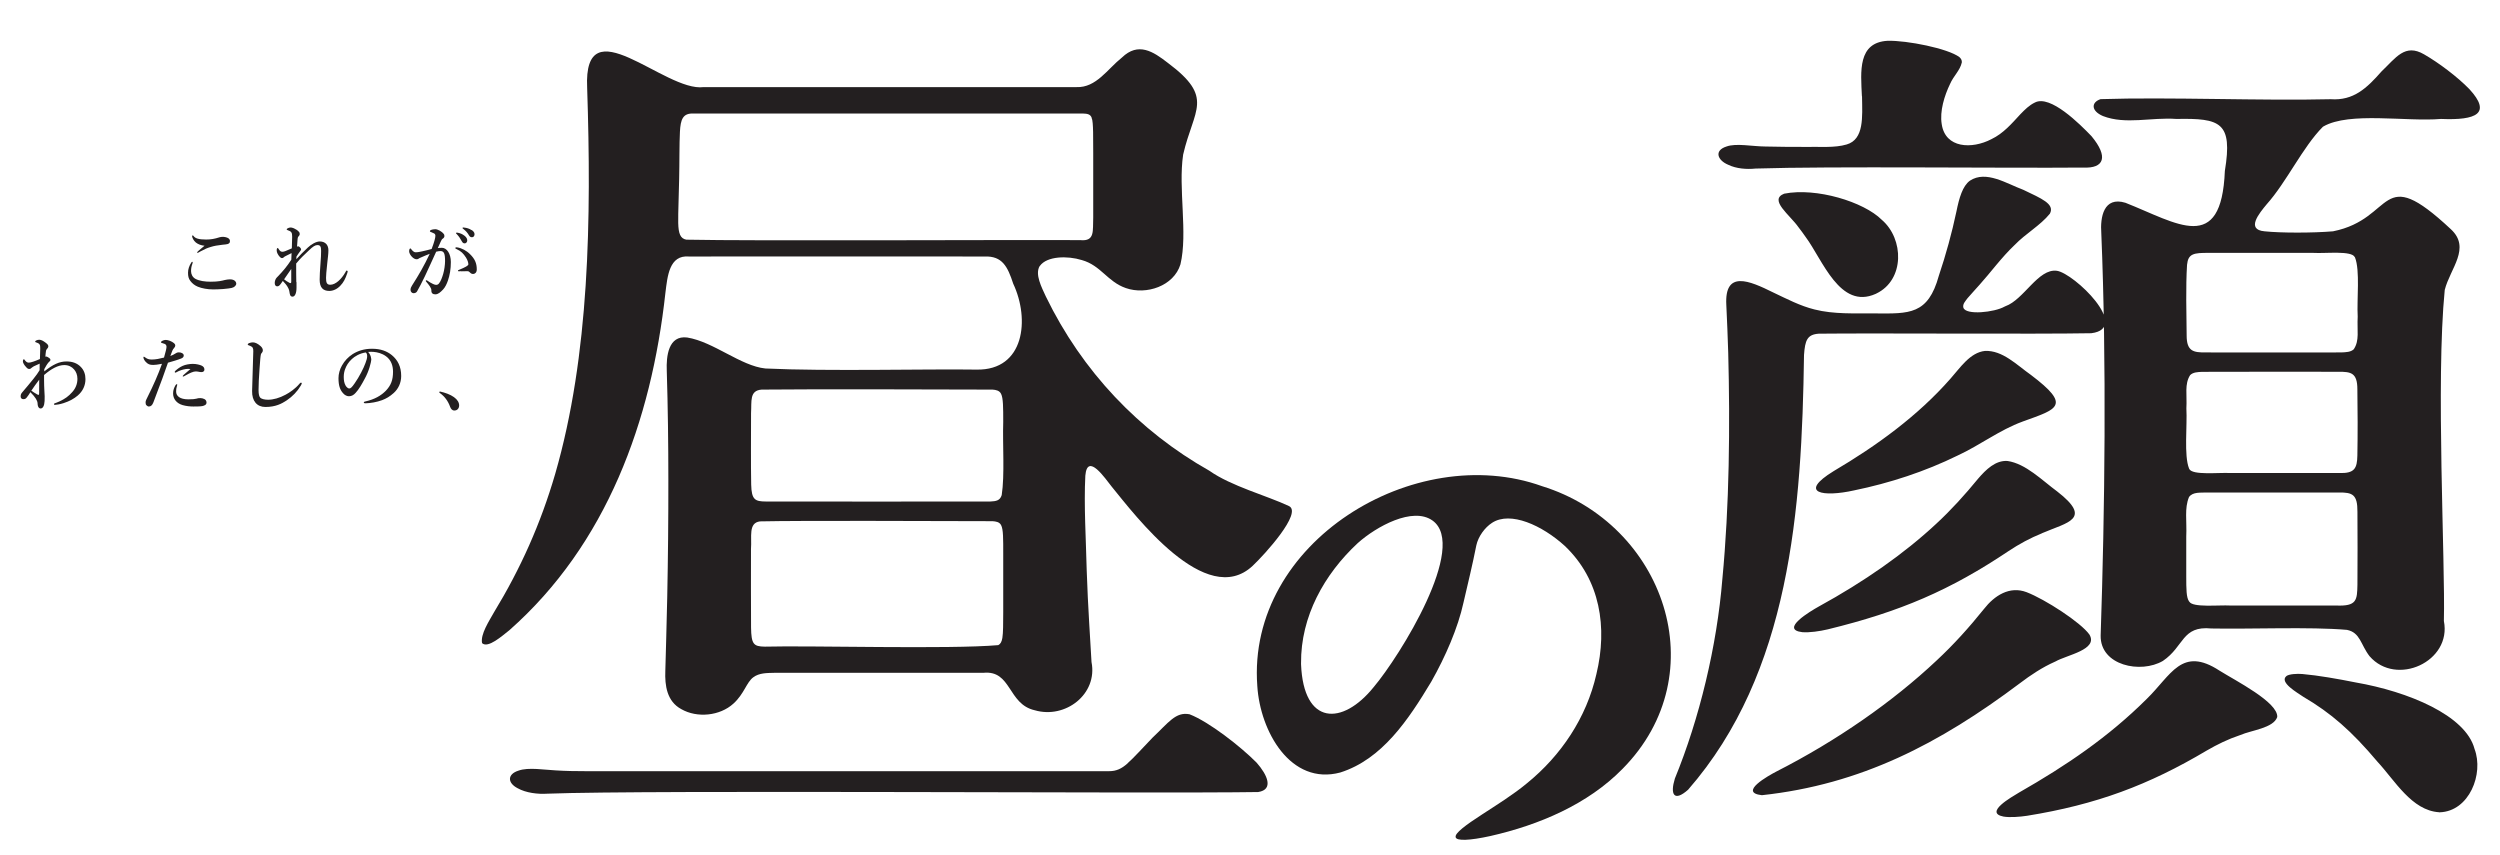 <?xml version="1.0" encoding="UTF-8"?>
<svg id="Layer_2" xmlns="http://www.w3.org/2000/svg" viewBox="0 0 380 130">
  <defs>
    <style>
      .cls-1 {
        fill: #231f20;
      }
    </style>
  </defs>
  <path class="cls-1" d="M171.4,116.01c.96-.84,2.33-2.38,3.79-3.89,2.42-2.27,3.5-3.96,5.62-3.55,2.92,1.12,7.79,4.91,10.21,7.37,1.62,1.84,2.63,4.08.22,4.45-15.97.26-92.46-.34-108.03.25-1.46.1-3.27-.12-4.53-.83-1.56-.8-1.6-2.14.15-2.68,1.47-.54,4.02-.1,5.64-.03,1.54.1,3.02.12,4.55.12,12.09,0,44.29,0,59.72,0,9.27,0,16.76,0,19.85,0,1.1,0,1.89-.38,2.77-1.16l.06-.05ZM158.03,40.44c-.75,1.26.3,3.23.94,4.63,5.52,11.37,14.16,20.45,24.85,26.48,3.32,2.35,8.73,3.78,12.1,5.37,2.1,1-3.7,7.38-5.51,9.08-7.09,6.67-17.91-7.73-21.43-12.03-.96-1.19-3.7-5.28-4.01-1.67-.23,4.51.1,9.69.21,14.41.17,5.36.59,11.23.73,13.92.97,4.88-3.98,8.69-8.63,7.33-4.12-.93-3.51-6.14-7.82-5.69-6.81-.01-24.52,0-31.76,0-1.13.03-2.29,0-3.2.68-1.04.76-1.38,2.52-3.02,4-2.06,1.88-5.52,2.22-7.92.84-2.2-1.18-2.52-3.61-2.43-5.82.06-2.75.19-6,.29-11.18.12-5.96.18-12.07.17-17.92,0-5.42-.07-10.99-.24-16.53-.09-2.17.23-5.4,3.1-5.04,4.02.65,8.15,4.33,11.89,4.71,9.39.45,24.56.05,32.12.17,7.27.12,8.1-7.65,5.55-13.06-.85-2.61-1.67-4.23-4.34-4.13-8.35-.01-36.72-.02-44.93,0-3.03-.27-3.28,3-3.6,5.55-2.14,19.5-8.93,38.19-23.71,51.25-1.12.88-3.26,2.8-4.15,1.97-.29-1.33,1.08-3.38,1.82-4.71,4.03-6.62,7.08-13.44,9.29-21.01,5.22-18.07,5.51-38.81,4.86-58.68-.62-12.77,11.81.67,17.71-.12,9.61,0,47.67.01,56.68,0,2.99.11,4.7-2.75,6.89-4.49,2.49-2.4,4.74-.94,7,.82,7.1,5.31,3.92,6.95,2.31,13.93-.77,5.17.73,11.89-.41,16.68-1.01,3.31-5.2,4.69-8.29,3.61-2.81-.96-3.78-3.44-6.7-4.26-2.2-.68-5.29-.61-6.37.88l-.04.06ZM165.94,17.91c-.2-.58-.73-.63-1.28-.65-14.74-.02-50.82,0-59.19,0-1.69-.1-2.02.9-2.12,2.75-.1,1.86-.06,4.76-.12,7.22-.03,2.35-.17,4.99-.14,6.67.04,1.61.32,2.36,1.23,2.53,9.83.22,50.96,0,59.89.07,2.25.21,1.87-1.4,1.96-3.43.01-2.43,0-6.59,0-9.82-.02-1.9.05-4.77-.23-5.29l-.02-.04ZM152.15,59.84c-.25-.48-.76-.58-1.28-.62-9.45-.05-28.44-.07-35.1,0-1.88.14-1.5,1.77-1.61,3.56,0,2.81-.04,7.97.02,10.87.05,2.34.61,2.57,2.24,2.58,6.31,0,27.06.03,34.1,0,.84-.04,1.48-.11,1.74-.98.47-3.03.12-7.7.23-11.13,0-2.16,0-3.59-.32-4.24l-.02-.04ZM152.15,79.79c-.26-.46-.77-.53-1.28-.57-9.44-.02-28.99-.11-35.35.03-1.81.23-1.22,2.35-1.37,4.18,0,3.2-.02,8.71.01,11.95.04,2.53.37,2.89,2.1,2.91,6.71-.19,28.13.42,35.48-.23.34-.18.52-.51.62-1.1.13-.8.12-2.12.13-3.87,0-2.66,0-6.21,0-8.83,0-2.32.02-3.79-.32-4.43l-.02-.04Z"/>
  <path class="cls-1" d="M304.81,46.55c2.83-1,5-5.78,7.84-5.39,2.61.39,11.31,8.73,5.23,9.49-8.45.16-32.45-.03-41.42.07-1.78.12-2.09,1.02-2.25,3.23-.33,23.5-2.11,48.31-17.62,66.09-2.16,1.91-2.75.7-2.01-1.7,3.73-9.1,6.4-20.16,7.22-30.34,1.07-11.17,1.18-23.31.89-34.38-.06-2.42-.19-4.9-.29-7.27-.29-5.32,3.47-3.71,7.14-1.89,2.06.97,4.05,2.03,6.27,2.58,2.91.74,6.09.58,9.2.6,5.2.04,8.06.21,9.69-5.72,1.08-3.21,1.98-6.48,2.68-9.79.41-2.03.93-3.86,2.05-4.67,2.46-1.61,5.55.44,8.13,1.4,2.7,1.3,4.82,2.14,4.02,3.62-1.47,1.81-3.65,2.99-5.36,4.76-1.98,1.87-3.73,4.28-5.31,6.02-.6.69-1.27,1.39-1.84,2.06-.34.47-.78.89-.64,1.44.36,1.19,4.73.72,6.27-.16l.11-.05ZM283.01,14.63c-.18-3.79-.65-8.17,3.91-8.43,2.95-.07,9.15,1.16,10.91,2.48.25.22.39.48.37.8-.27,1.24-1.26,2.05-1.79,3.28-.86,1.78-1.59,4.13-1.27,6.1.54,3.71,4.61,3.83,7.54,2.3,1.85-.88,3.11-2.39,4.43-3.81.69-.71,1.34-1.36,2.2-1.77,2.34-1.21,6.81,3.26,8.6,5.12,2.62,3.16,1.91,4.92-1.24,4.77-11.89.11-38.42-.22-49.82.15-1.32.14-2.93.03-4.17-.58-1.63-.68-2.17-2.16-.26-2.77,1.47-.54,3.94-.01,5.94,0,1.93.06,3.87.05,5.84.06,2.42-.05,4.63.18,6.49-.37,2.68-.77,2.38-4.24,2.34-7.2v-.13ZM312.31,100.6c-1.84.81-3.67,2.02-5.31,3.27-12.23,9.18-24.13,15.37-39.19,17-3.62-.4.95-2.95,2.26-3.63,9.08-4.63,17.6-10.54,24.31-16.86,2.59-2.41,4.93-5.01,7.17-7.8,1.6-2.05,3.9-3.55,6.49-2.57,2.83,1.09,8.23,4.59,9.55,6.44,1.38,2.3-3.41,3.09-5.17,4.1l-.12.05ZM310.36,81.07c-1.75.7-3.48,1.64-5.07,2.7-8.87,5.94-16.41,9.19-27.46,11.89-1.21.29-2.81.52-3.89.43-3.47-.41,1.3-3.22,2.5-3.89,6.93-3.8,13-8.05,17.85-12.57,2.3-2.12,4.38-4.43,6.39-6.88,1.18-1.37,2.64-2.81,4.46-2.68,2.79.41,5.26,2.95,7.55,4.63,5.44,4.22,1.54,4.69-2.21,6.31l-.12.05ZM285.1,44.67c-5.45,2.44-8.07-5.2-10.65-8.66-.35-.5-.7-.99-1.08-1.47-1.3-1.87-4.56-4.16-2.18-5.1,4.88-.97,12.1,1.23,14.84,3.97,3.4,2.91,3.49,9.14-.83,11.21l-.1.05ZM307.41,64.09c-3.44,1.25-6.45,3.58-9.85,5.15-4.95,2.43-10.29,4.18-15.74,5.3-4.66,1.04-8.62.45-3.09-2.94,6.51-3.84,12.76-8.37,17.74-14.04,1.46-1.63,2.96-3.98,5.25-4.22,2.68-.11,4.81,2.12,6.97,3.64,6.23,4.71,4.04,5.18-1.18,7.07l-.11.04ZM340.43,111.76c-1.74.58-3.42,1.4-5.02,2.33-8.82,5.24-16.76,8.21-27.31,9.91-1.12.17-2.62.28-3.57.12-3.02-.59,1.28-2.99,2.36-3.65,7.2-4.11,13.6-8.45,19.41-14.23,3.73-3.63,5.31-8.06,11.07-4.3,2.43,1.52,8.93,4.81,8.77,7.05-.57,1.69-3.98,2.01-5.59,2.73l-.12.04ZM353.07,19.28c-3.06,3.07-5.49,8.37-8.54,11.78-1.09,1.32-3.22,3.85-.31,4.1,2.48.26,7.32.26,10.4,0,9.55-1.91,6.89-10.62,17.91-.32,3.1,2.86-.11,5.96-.93,9.23-1.38,13.9.1,41.29-.13,50.32,1.23,6.17-7.24,10.03-11.3,5.35-1.36-1.76-1.4-3.59-3.43-4-5.6-.49-14.81-.09-20.61-.21-4.51-.45-4.11,2.73-7.37,4.93-3.35,1.97-9.54.72-9.46-3.86.64-19.09.91-41.5.1-61.12-.19-2.48.36-5.66,3.66-4.66,7.88,3.1,14.6,7.96,15.12-4.84,1.22-7.42-.68-8.02-7.35-7.9-3.84-.28-7.72.9-11.18-.44-1.84-.79-1.8-2.09-.36-2.57,10.37-.34,24.54.27,34.98.01,3.46.24,5.46-1.65,7.73-4.23,2.19-2.08,3.55-4.28,6.46-2.59,2.21,1.27,5.04,3.39,6.89,5.29,3.39,3.69,1.1,4.76-4.32,4.53-5.29.45-13.91-1.13-17.87,1.14l-.07.05ZM357.92,39.08c-.47-1.02-4.46-.53-6.27-.64-5.13,0-10.72,0-15.87,0-2.35-.02-3.18.11-3.35,1.81-.21,3.33-.09,7.5-.06,10.74,0,2.43,1.05,2.59,2.87,2.58,4.67,0,16.37.02,20.62,0,.7-.03,1.43-.04,1.9-.47.92-1.34.49-2.88.61-4.97-.15-2.63.38-7-.41-9l-.03-.05ZM332.76,71.27c.47,1.01,4.47.53,6.27.63,5.36,0,11.14.01,16.52,0,2.36.08,2.73-.72,2.77-2.66.06-3.1.05-7.07,0-10.07,0-2.52-.98-2.67-2.87-2.66-4.71,0-16.54-.02-20.71.01-.69.03-1.39.05-1.84.5-.88,1.38-.45,2.95-.57,5.05.15,2.64-.39,7.18.41,9.15l.03.05ZM332.77,91.44c.49.95,4.47.5,6.27.6,5.19,0,10.85,0,16.06,0,3.15.13,3.18-.82,3.23-3.17.02-3.42.03-7.77,0-11.07.02-2.65-.76-2.96-2.81-2.94-4.38-.01-15.39,0-20.07,0-.95.05-2.14-.12-2.72.69-.72,1.73-.31,3.61-.42,6.02,0,2.03,0,4.28,0,6.03,0,1.95.01,3.21.42,3.8l.03.04ZM370.73,123.46c-4.16-.27-6.71-4.83-9.34-7.66-3.94-4.68-7.08-7.42-11.29-9.89-.83-.58-3.74-2.21-2.55-3.16.41-.3,1.63-.37,2.41-.3,2.42.21,5.45.75,8.1,1.28,7.96,1.38,16.73,4.99,18.07,10.11,1.44,3.79-.81,9.49-5.3,9.63h-.11Z"/>
  <path class="cls-1" d="M221.26,127.23c-.14-.58,1.5-1.81,4.07-3.47,2.1-1.37,4.69-2.97,6.8-4.73,5.15-4.19,9.02-9.94,10.52-16.56,1.71-7.07.61-14.34-4.79-19.48-3.46-3.15-8.28-5.34-11.07-3.52-1.1.71-2.1,2.08-2.39,3.43-.6,3.03-1.2,5.45-1.95,8.69-.84,3.85-2.74,8.22-4.9,12.03-3.49,5.81-7.48,11.79-13.83,13.8-7.53,2.01-12.18-6.23-12.61-13.15-1.62-21.88,23.96-37.32,43.29-30.37,18.5,5.73,26.58,28.46,12.22,42.97-5.27,5.38-12.68,8.53-20.11,10.21-3.09.68-5.12.77-5.25.18v-.02ZM197.76,100.97c.37,9.34,6.29,9.36,11.04,3.47,3.98-4.71,14.38-21.43,8.94-25.32-3-2.14-8.53.9-11.36,3.43-5.09,4.73-8.68,11.15-8.62,18.26v.16Z"/>
  <g>
    <path class="cls-1" d="M29.29,39.88c0,.06-.01.12-.04.19-.17.44-.21.81-.21,1.15,0,.45.22.91.64,1.15.61.34,1.48.45,2.36.45,1.12,0,1.68-.14,2.14-.26.21-.05.52-.1.77-.1.72,0,.96.39.96.66s-.3.57-.72.65c-.19.04-.61.11-1.25.16-.6.05-1.19.06-1.57.06-.81,0-1.7-.16-2.3-.41-.49-.2-.86-.51-1.13-.87-.28-.36-.36-.72-.36-1.26s.18-1.04.5-1.55c.05-.07.1-.11.15-.11s.06.05.06.1ZM29.43,35.89c.26.35.79.52,1.91.52.69,0,1.28-.1,2.05-.35.12-.04.36-.06.45-.06s.28,0,.5.06c.36.1.6.25.61.56.01.25-.07.37-.33.47-.17.06-.43.07-.8.11-.69.07-1.34.19-1.8.34-.5.15-.84.29-1.58.69-.16.09-.33.2-.39.2s-.09-.01-.09-.07c0-.07.34-.36,1.13-1.01-.51-.04-.98-.22-1.32-.49-.32-.25-.57-.75-.57-.96,0-.09.04-.12.1-.12.05,0,.1.06.13.11Z"/>
    <path class="cls-1" d="M45.07,42.88c.01.34,0,.61,0,.85,0,.84-.24,1.36-.6,1.36-.22,0-.36-.1-.43-.46-.05-.31-.07-.52-.21-.81-.22-.47-.53-.77-.84-1.12-.26.35-.36.54-.44.61-.16.16-.26.22-.45.21-.17-.01-.34-.15-.34-.51,0-.27.11-.61.29-.8.06-.06.13-.14.24-.25.74-.77,1.34-1.48,1.99-2.48.01-.39.02-.7.04-1.01-.75.39-1.06.5-1.17.62-.07.1-.16.14-.28.14-.13,0-.23-.07-.35-.2-.26-.27-.46-.67-.46-.94,0-.14.01-.24.04-.3s.05-.09.1-.09c.07,0,.11.07.17.17.18.27.3.4.56.4.16,0,.29-.05.46-.11.35-.14.67-.29.97-.41.02-.77.05-1.31.05-1.76,0-.65-.1-.8-.67-1-.15-.05-.16-.07-.16-.12,0-.06.05-.1.12-.15.15-.09.32-.14.44-.14.13,0,.29.01.53.12.3.14.56.29.78.55.09.1.11.22.11.34s-.05.21-.15.3c-.1.09-.16.22-.17.39-.02.3-.06.6-.09,1.21.06-.02.11-.05.18-.05.05,0,.12.02.27.16.12.12.17.22.17.31s-.04.12-.13.25c-.26.36-.41.57-.58.85-.01.11-.01.27-.01.39.61-.67.94-1.02,1.75-1.78.52-.5,1.28-.92,1.8-.92.88,0,1.32.57,1.32,1.33,0,.57-.09,1.15-.18,2.03-.13,1.19-.18,1.86-.18,2.18,0,.72.12,1.04.64,1.04.81,0,1.7-.84,2.31-1.91.05-.09.11-.25.19-.25.07,0,.15.06.15.15,0,.05-.04.17-.06.24-.3.89-.57,1.41-1.06,1.92-.47.5-1.08.79-1.67.79-.97,0-1.47-.52-1.47-1.72,0-.56.04-1.33.13-2.52.06-.74.09-1.31.09-1.86,0-.64-.13-.87-.56-.87-.34,0-.67.2-1.31.82-.73.71-1.2,1.1-1.92,1.98,0,1.07,0,2.21.02,2.83ZM43.97,42.98c.21.1.3.06.3-.14v-1.96c-.39.54-.78,1.12-1.09,1.58.27.21.51.37.79.51Z"/>
    <path class="cls-1" d="M67.14,37.66c.79,0,1.39.91,1.39,2.17,0,1.06-.16,2-.45,2.83-.17.49-.41,1-.72,1.33-.43.46-.78.75-1.19.75-.36,0-.61-.16-.6-.56.01-.26-.09-.42-.24-.66-.13-.2-.33-.45-.52-.67-.06-.07-.09-.11-.09-.15,0-.06.04-.1.1-.1s.11.04.16.07c.29.2.46.31.83.49.16.07.34.14.46.14.17,0,.32-.04.46-.22.28-.36.46-.86.63-1.42.18-.61.29-1.43.29-1.98,0-1.17-.17-1.52-.72-1.52-.13,0-.45.05-.63.1-.55,1.18-1.2,2.66-1.71,3.72-.45.95-.89,1.78-1.2,2.32-.07.12-.23.27-.53.27-.23,0-.46-.22-.46-.5s.1-.46.23-.67c1.06-1.66,1.85-3.03,2.69-4.82-.47.19-.94.37-1.32.55-.16.07-.29.12-.35.17-.09.09-.23.11-.32.11-.22,0-.44-.11-.68-.34-.23-.21-.46-.6-.46-.85,0-.26.07-.45.18-.45.1,0,.11.06.16.14.21.27.44.44.62.44.36,0,.69-.07,1.05-.15.45-.09.91-.22,1.41-.35.4-1.05.57-1.7.57-2,0-.15-.04-.27-.18-.36-.12-.07-.28-.14-.47-.21-.1-.04-.18-.05-.18-.12,0-.11.09-.19.21-.22.11-.04.33-.1.6-.1.36,0,.96.31,1.28.71.1.12.11.22.11.35,0,.17-.12.3-.28.4-.1.06-.19.24-.26.39-.11.26-.28.61-.46,1.02.19-.04.5-.04.63-.04ZM70.1,41.22c-.13.01-.28.02-.36.02-.11,0-.13-.04-.13-.09s0-.06.11-.11c1.07-.44,1.47-.67,1.47-.87,0-.24-.11-.62-.36-1.02-.4-.62-.73-.96-1.4-1.27-.12-.05-.22-.1-.22-.17,0-.09.06-.12.18-.12.02,0,.05.01.09.01.69.1,1.45.51,1.97,1.04.71.7,1.02,1.35,1.02,2.31,0,.5-.3.67-.51.69-.19.01-.35-.04-.5-.2-.12-.12-.22-.22-.41-.22-.43,0-.69.01-.94.02ZM70.57,35.8c.33.26.45.49.45.75,0,.2-.13.44-.4.44-.13,0-.28-.04-.41-.29-.26-.47-.45-.76-.77-1.1-.05-.05-.13-.11-.13-.16s.02-.06.06-.07c.05-.01.16-.01.19,0,.39.07.74.22,1.01.44ZM71.69,34.96c.24.16.44.36.44.64s-.17.46-.38.46c-.18,0-.32-.05-.45-.27-.26-.44-.51-.71-.85-.97-.05-.04-.15-.1-.15-.15,0-.04.01-.06.04-.07.05-.03.1-.03.19-.01.44.05.77.14,1.15.39Z"/>
    <path class="cls-1" d="M6.72,56.46c1.34-1.07,2.3-1.52,3.39-1.52.91,0,1.62.27,2.15.81.53.52.73,1.19.73,1.88,0,.95-.39,1.82-1.17,2.49-.55.47-1.24.86-2.14,1.15-.57.19-1.17.27-1.34.27-.06,0-.13-.02-.13-.11,0-.06.04-.11.09-.12.11-.04.46-.16.73-.29.86-.4,1.39-.79,1.94-1.41.51-.56.8-1.24.8-2.03,0-.61-.21-1.09-.51-1.43-.34-.4-.84-.66-1.48-.66-.94,0-1.98.56-3.08,1.51v.82c0,1.11.09,2.16.09,2.42,0,.2,0,.35-.01.71-.04.75-.27,1.14-.61,1.14-.16,0-.44-.12-.46-.8-.02-.37-.29-.89-1.09-1.68-.19.3-.34.56-.58.84-.16.17-.24.22-.51.22-.16,0-.39-.11-.39-.39,0-.31.07-.45.26-.67.58-.7,1.12-1.3,1.67-2.01.44-.57.71-.91.95-1.33.01-.35.02-.66.01-1-.23.09-.51.22-.88.4-.13.07-.29.19-.39.27-.1.09-.15.14-.28.14-.15,0-.26-.02-.44-.21-.41-.42-.56-.75-.56-.96,0-.19.09-.31.15-.31s.07.05.12.11c.17.22.34.41.62.41.33,0,1.01-.25,1.7-.55.02-.75.05-1.21.05-1.61,0-.29,0-.52-.15-.67-.13-.14-.26-.16-.45-.24-.15-.05-.17-.06-.17-.15,0-.11.33-.26.61-.26.15,0,.4.05.73.27.5.34.66.5.66.74,0,.11-.07.25-.17.34-.07.07-.17.2-.19.36-.05.32-.07.54-.09.87.12-.05.21-.02.3.02.1.05.17.09.33.21.09.07.15.17.13.3-.01.1-.15.2-.26.31-.23.26-.44.62-.67,1.05v.35ZM5.57,59.91c.12.06.22.11.29.11.06,0,.09-.05.09-.26,0-.79,0-1.27.01-2.05-.49.64-.81,1.1-1.2,1.68.26.17.51.35.81.51Z"/>
    <path class="cls-1" d="M27.11,53.56c.17,0,.33,0,.55.11.15.07.27.19.27.37s-.12.35-.38.45c-.51.21-1.39.46-2.02.64-.19.52-.58,1.65-.85,2.4-.29.81-.72,1.93-1.36,3.62-.18.47-.4.64-.71.64-.11,0-.26-.09-.35-.19-.1-.1-.13-.21-.13-.45,0-.22.12-.46.33-.87.86-1.72,1.57-3.32,2.16-4.98-.66.12-1.02.17-1.32.17-.53,0-.8-.09-1.17-.49-.22-.24-.33-.52-.33-.65,0-.07.02-.11.06-.11.07,0,.12.05.21.11.3.21.51.32,1,.32.6,0,1.24-.14,1.86-.3.27-.92.38-1.43.38-1.63,0-.21-.09-.36-.26-.44-.15-.06-.26-.1-.45-.15-.09-.02-.13-.05-.13-.1,0-.07.04-.14.17-.21.13-.07.34-.15.57-.15.33,0,.9.2,1.25.5.11.1.18.21.18.35,0,.12-.09.29-.17.37-.22.22-.3.46-.58,1.22.3-.1.57-.24.74-.36.15-.11.38-.2.49-.2ZM26.88,58.76c-.09.25-.11.52-.11.76,0,.67.57,1.18,1.85,1.18.64,0,1.03-.04,1.23-.1.18-.06.34-.09.63-.09.18,0,.45.07.61.16.17.1.3.27.3.52,0,.32-.29.47-.66.54-.35.06-.94.06-1.34.06-.47,0-1.05-.05-1.62-.21-.95-.27-1.46-.97-1.46-1.77,0-.54.16-.87.34-1.21.06-.11.16-.21.22-.21s.07.04.07.1-.05.17-.07.26ZM28.17,56.11c-.32.05-.84.17-1.39.49-.04.02-.06.04-.11.04-.07,0-.11-.04-.11-.11,0-.05.04-.1.09-.16.33-.3.69-.57,1.12-.76.41-.19,1.05-.3,1.54-.3.53,0,1.08.14,1.35.27.28.14.41.32.41.61,0,.22-.19.37-.43.37-.16,0-.32-.02-.47-.06-.13-.03-.32-.04-.45-.04-.3,0-.84.2-1.71.71-.07.05-.11.06-.18.06-.06,0-.05-.05-.05-.09.01-.09.6-.54,1.17-1.05-.22-.03-.5-.03-.78.01Z"/>
    <path class="cls-1" d="M39.66,53.86c-.06.2-.12.85-.21,2.2-.1,1.31-.15,2.45-.15,3.23,0,.65.1,1.01.28,1.18.19.17.62.29,1.17.29.8,0,1.74-.27,2.65-.76.64-.34,1.46-.89,2.13-1.68.07-.09.15-.16.22-.16.06,0,.12.04.12.12,0,.06-.09.22-.16.35-.53.89-1.25,1.63-2.12,2.22-.78.52-1.71,1.01-3.25,1.01-1.28,0-2.05-.9-2.02-2.43.05-2.08.13-4.13.18-6.03.01-.46-.07-.66-.46-.82-.34-.12-.38-.14-.38-.21,0-.11.09-.16.21-.22.16-.07.43-.11.56-.11.32,0,.72.16,1.17.56.24.21.35.44.35.64,0,.22-.1.32-.17.42-.05.07-.11.11-.13.21Z"/>
    <path class="cls-1" d="M56.44,54.52c0,.3-.11.82-.27,1.32-.16.52-.41,1.17-.77,1.8-.38.72-.86,1.56-1.35,2.08-.27.3-.58.51-1.01.51-.3,0-.64-.15-.92-.49-.44-.5-.67-1.14-.67-2.27,0-.61.19-1.33.52-1.9.43-.77.97-1.31,1.64-1.75.83-.52,1.79-.81,2.94-.81,1.32,0,2.27.37,3.01.97.89.74,1.42,1.73,1.42,3.17,0,1.07-.45,1.96-1.12,2.57-.62.56-1.14.86-1.8,1.11-.78.29-1.73.45-2.49.47-.18,0-.27-.02-.27-.12s.07-.12.23-.16c1.43-.32,2.39-.89,3.12-1.63.75-.8,1.09-1.58,1.09-2.89,0-.89-.28-1.78-1.07-2.35-.62-.45-1.31-.62-1.94-.67-.18-.01-.55-.01-.77.01.23.26.45.67.45,1.02ZM53.49,54.57c-.55.5-.83,1-1.03,1.53-.12.31-.21.72-.21,1.19,0,.52.07.96.3,1.35.16.25.38.41.53.41.19,0,.38-.12.84-.8.68-.97,1.34-2.26,1.63-3.06.17-.44.26-.76.26-1.06s-.09-.46-.22-.56c-.92.14-1.68.6-2.1,1Z"/>
    <path class="cls-1" d="M66.77,59.62c0-.06.05-.11.11-.11.77.17,1.57.45,2.13.86.52.37.78.81.78,1.26,0,.41-.26.77-.73.77-.34,0-.53-.27-.64-.56-.33-.92-.86-1.6-1.56-2.1-.04-.02-.09-.06-.09-.12Z"/>
  </g>
</svg>